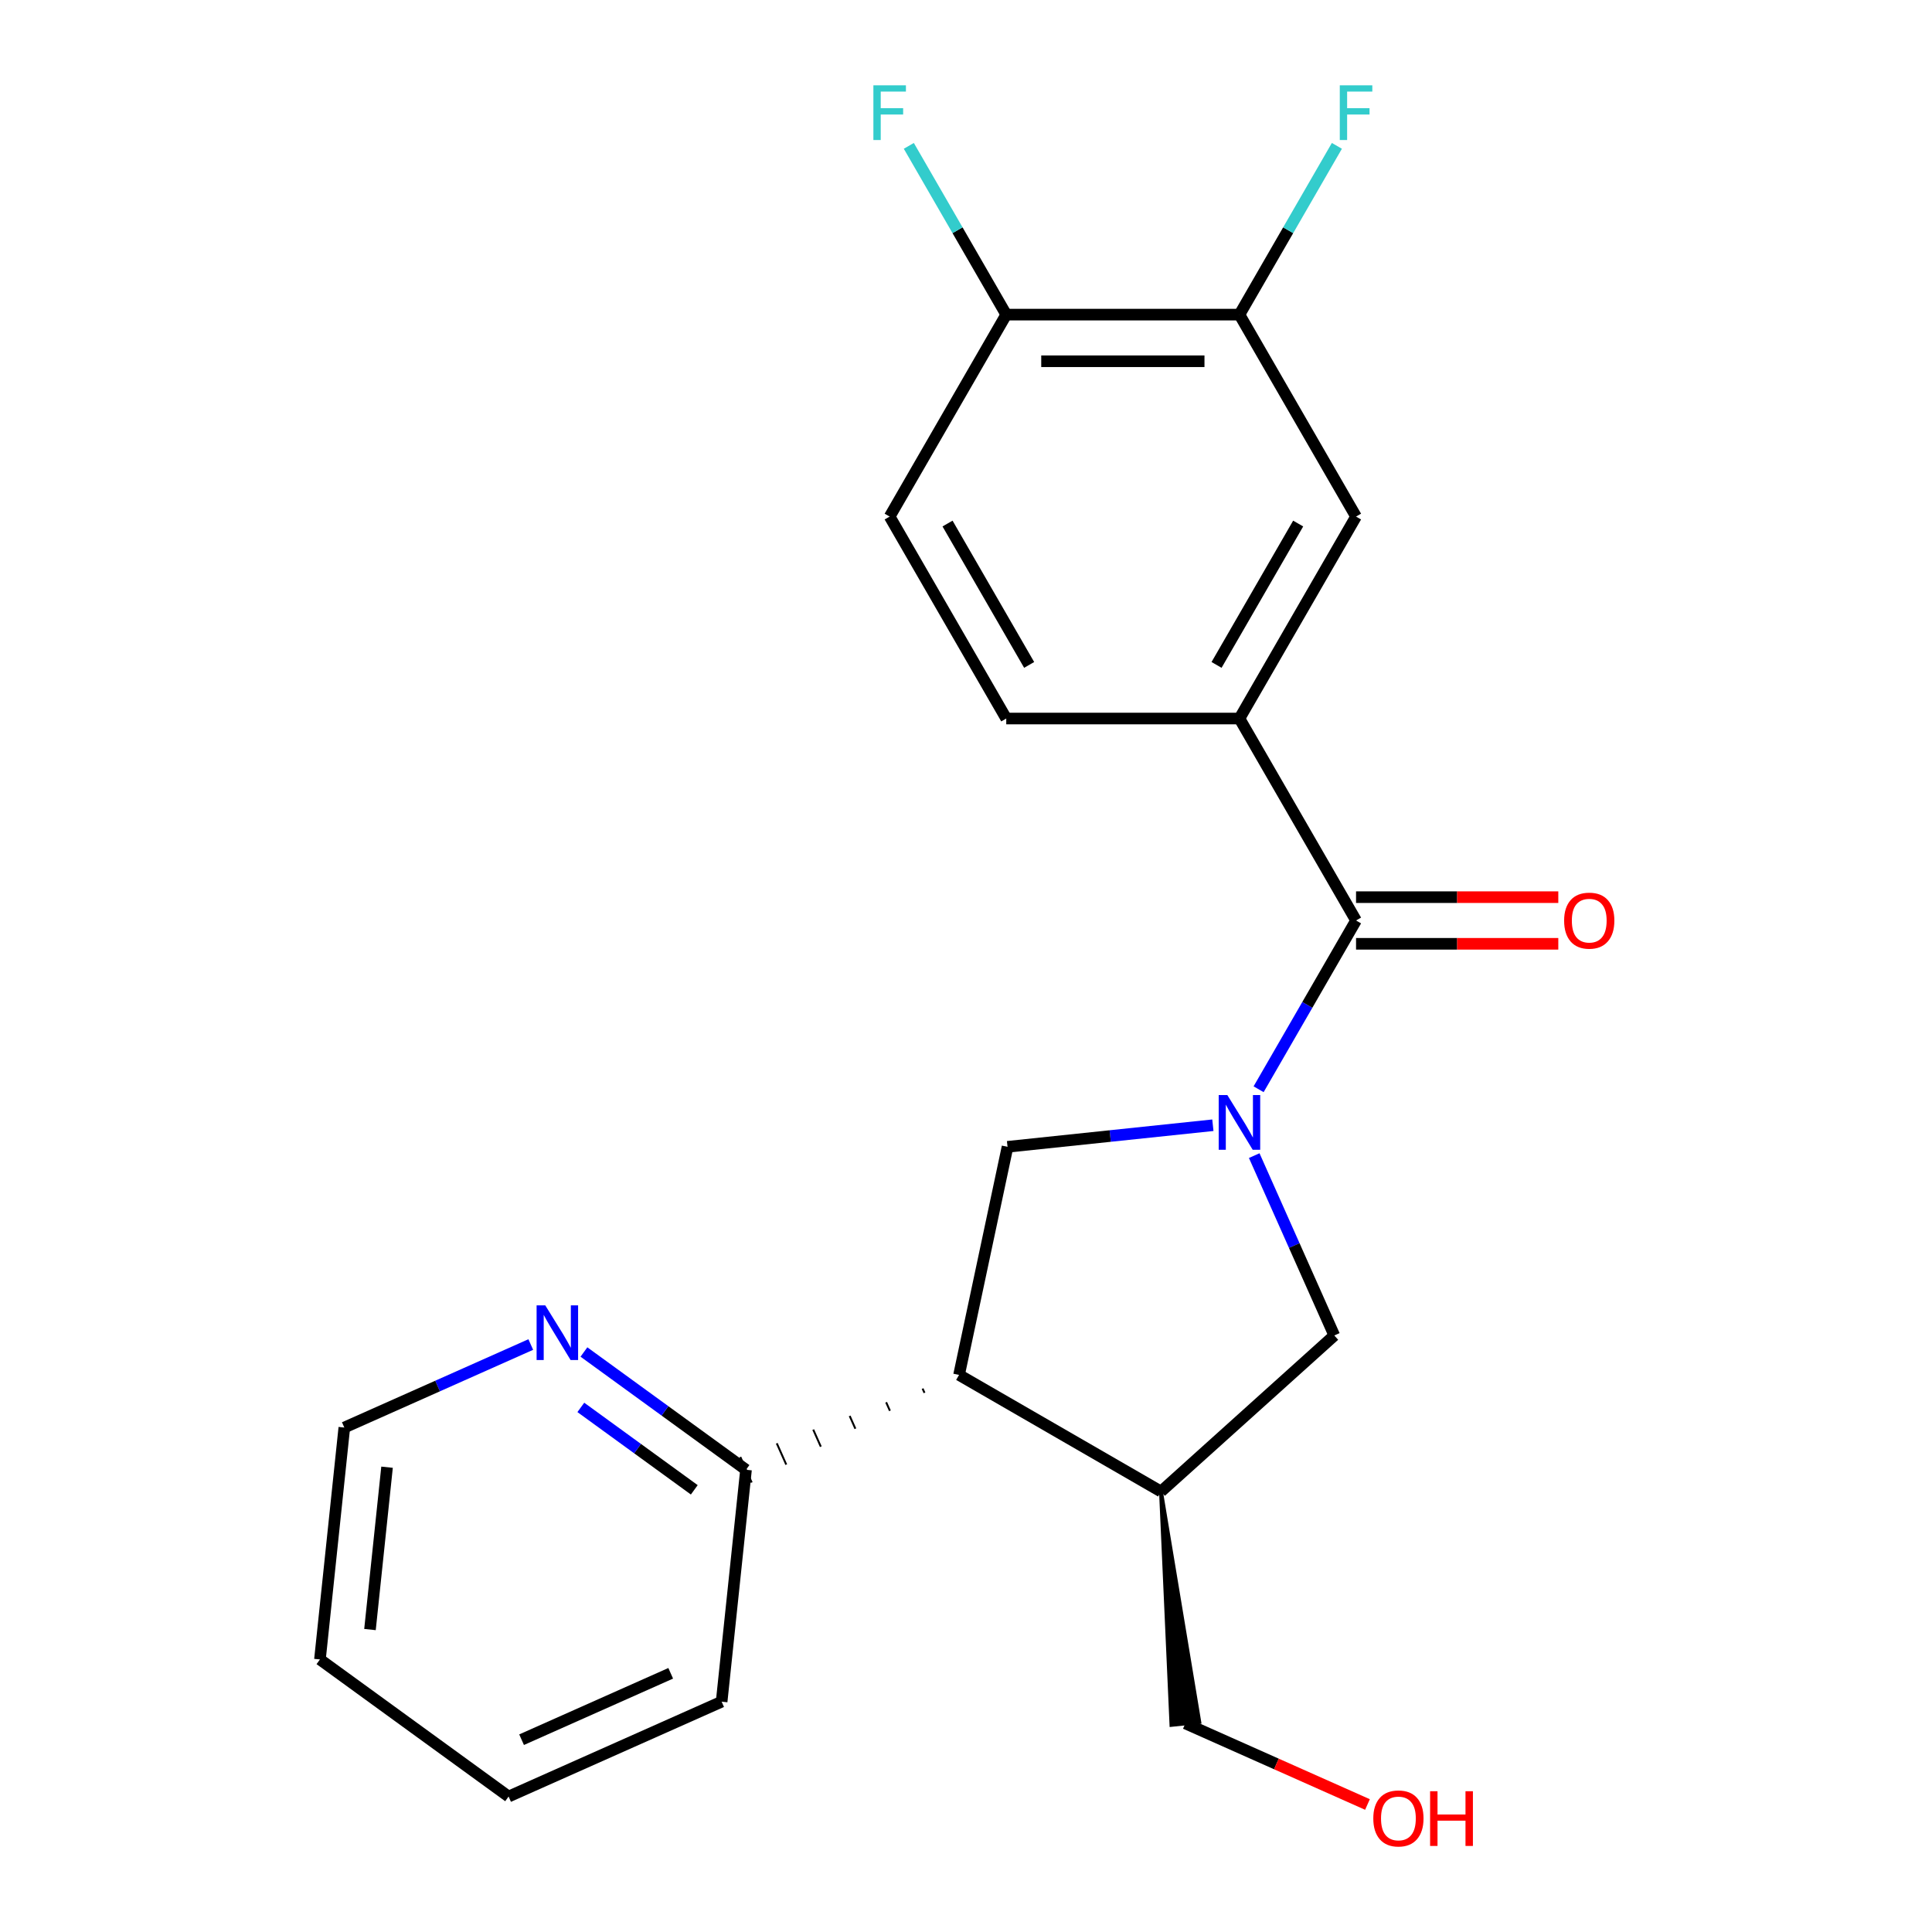 <?xml version='1.0' encoding='iso-8859-1'?>
<svg version='1.1' baseProfile='full'
              xmlns='http://www.w3.org/2000/svg'
                      xmlns:rdkit='http://www.rdkit.org/xml'
                      xmlns:xlink='http://www.w3.org/1999/xlink'
                  xml:space='preserve'
width='1000px' height='1000px' viewBox='0 0 1000 1000'>
<!-- END OF HEADER -->
<rect style='opacity:1.0;fill:#FFFFFF;stroke:none' width='1000' height='1000' x='0' y='0'> </rect>
<path class='bond-0' d='M 651.455,563.794 L 676.672,520.117' style='fill:none;fill-rule:evenodd;stroke:#0000FF;stroke-width:6px;stroke-linecap:butt;stroke-linejoin:miter;stroke-opacity:1' />
<path class='bond-0' d='M 676.672,520.117 L 701.888,476.441' style='fill:none;fill-rule:evenodd;stroke:#000000;stroke-width:6px;stroke-linecap:butt;stroke-linejoin:miter;stroke-opacity:1' />
<path class='bond-2' d='M 627.78,582.417 L 574.638,588.003' style='fill:none;fill-rule:evenodd;stroke:#0000FF;stroke-width:6px;stroke-linecap:butt;stroke-linejoin:miter;stroke-opacity:1' />
<path class='bond-2' d='M 574.638,588.003 L 521.497,593.588' style='fill:none;fill-rule:evenodd;stroke:#000000;stroke-width:6px;stroke-linecap:butt;stroke-linejoin:miter;stroke-opacity:1' />
<path class='bond-5' d='M 649.185,598.149 L 669.908,644.694' style='fill:none;fill-rule:evenodd;stroke:#0000FF;stroke-width:6px;stroke-linecap:butt;stroke-linejoin:miter;stroke-opacity:1' />
<path class='bond-5' d='M 669.908,644.694 L 690.631,691.238' style='fill:none;fill-rule:evenodd;stroke:#000000;stroke-width:6px;stroke-linecap:butt;stroke-linejoin:miter;stroke-opacity:1' />
<path class='bond-4' d='M 701.888,476.441 L 641.537,371.91' style='fill:none;fill-rule:evenodd;stroke:#000000;stroke-width:6px;stroke-linecap:butt;stroke-linejoin:miter;stroke-opacity:1' />
<path class='bond-10' d='M 701.888,488.511 L 754.23,488.511' style='fill:none;fill-rule:evenodd;stroke:#000000;stroke-width:6px;stroke-linecap:butt;stroke-linejoin:miter;stroke-opacity:1' />
<path class='bond-10' d='M 754.23,488.511 L 806.573,488.511' style='fill:none;fill-rule:evenodd;stroke:#FF0000;stroke-width:6px;stroke-linecap:butt;stroke-linejoin:miter;stroke-opacity:1' />
<path class='bond-10' d='M 701.888,464.37 L 754.23,464.37' style='fill:none;fill-rule:evenodd;stroke:#000000;stroke-width:6px;stroke-linecap:butt;stroke-linejoin:miter;stroke-opacity:1' />
<path class='bond-10' d='M 754.23,464.37 L 806.573,464.37' style='fill:none;fill-rule:evenodd;stroke:#FF0000;stroke-width:6px;stroke-linecap:butt;stroke-linejoin:miter;stroke-opacity:1' />
<path class='bond-1' d='M 496.401,711.653 L 521.497,593.588' style='fill:none;fill-rule:evenodd;stroke:#000000;stroke-width:6px;stroke-linecap:butt;stroke-linejoin:miter;stroke-opacity:1' />
<path class='bond-8' d='M 477.533,718.732 L 478.514,720.938' style='fill:none;fill-rule:evenodd;stroke:#000000;stroke-width:1.0px;stroke-linecap:butt;stroke-linejoin:miter;stroke-opacity:1' />
<path class='bond-8' d='M 458.664,725.812 L 460.628,730.223' style='fill:none;fill-rule:evenodd;stroke:#000000;stroke-width:1.0px;stroke-linecap:butt;stroke-linejoin:miter;stroke-opacity:1' />
<path class='bond-8' d='M 439.795,732.892 L 442.741,739.508' style='fill:none;fill-rule:evenodd;stroke:#000000;stroke-width:1.0px;stroke-linecap:butt;stroke-linejoin:miter;stroke-opacity:1' />
<path class='bond-8' d='M 420.926,739.971 L 424.854,748.793' style='fill:none;fill-rule:evenodd;stroke:#000000;stroke-width:1.0px;stroke-linecap:butt;stroke-linejoin:miter;stroke-opacity:1' />
<path class='bond-8' d='M 402.058,747.051 L 406.967,758.078' style='fill:none;fill-rule:evenodd;stroke:#000000;stroke-width:1.0px;stroke-linecap:butt;stroke-linejoin:miter;stroke-opacity:1' />
<path class='bond-8' d='M 383.189,754.13 L 389.08,767.362' style='fill:none;fill-rule:evenodd;stroke:#000000;stroke-width:1.0px;stroke-linecap:butt;stroke-linejoin:miter;stroke-opacity:1' />
<path class='bond-22' d='M 496.401,711.653 L 600.932,772.004' style='fill:none;fill-rule:evenodd;stroke:#000000;stroke-width:6px;stroke-linecap:butt;stroke-linejoin:miter;stroke-opacity:1' />
<path class='bond-3' d='M 600.932,772.004 L 690.631,691.238' style='fill:none;fill-rule:evenodd;stroke:#000000;stroke-width:6px;stroke-linecap:butt;stroke-linejoin:miter;stroke-opacity:1' />
<path class='bond-16' d='M 600.932,772.004 L 606.347,892.801 L 620.751,891.287 Z' style='fill:#000000;fill-rule:evenodd;fill-opacity:1;stroke:#000000;stroke-width:2px;stroke-linecap:butt;stroke-linejoin:miter;stroke-opacity:1;' />
<path class='bond-6' d='M 641.537,371.91 L 701.888,267.379' style='fill:none;fill-rule:evenodd;stroke:#000000;stroke-width:6px;stroke-linecap:butt;stroke-linejoin:miter;stroke-opacity:1' />
<path class='bond-6' d='M 629.684,344.16 L 671.929,270.988' style='fill:none;fill-rule:evenodd;stroke:#000000;stroke-width:6px;stroke-linecap:butt;stroke-linejoin:miter;stroke-opacity:1' />
<path class='bond-12' d='M 641.537,371.91 L 520.835,371.91' style='fill:none;fill-rule:evenodd;stroke:#000000;stroke-width:6px;stroke-linecap:butt;stroke-linejoin:miter;stroke-opacity:1' />
<path class='bond-7' d='M 701.888,267.379 L 641.537,162.848' style='fill:none;fill-rule:evenodd;stroke:#000000;stroke-width:6px;stroke-linecap:butt;stroke-linejoin:miter;stroke-opacity:1' />
<path class='bond-14' d='M 641.537,162.848 L 666.754,119.171' style='fill:none;fill-rule:evenodd;stroke:#000000;stroke-width:6px;stroke-linecap:butt;stroke-linejoin:miter;stroke-opacity:1' />
<path class='bond-14' d='M 666.754,119.171 L 691.971,75.494' style='fill:none;fill-rule:evenodd;stroke:#33CCCC;stroke-width:6px;stroke-linecap:butt;stroke-linejoin:miter;stroke-opacity:1' />
<path class='bond-23' d='M 641.537,162.848 L 520.835,162.848' style='fill:none;fill-rule:evenodd;stroke:#000000;stroke-width:6px;stroke-linecap:butt;stroke-linejoin:miter;stroke-opacity:1' />
<path class='bond-23' d='M 623.432,186.988 L 538.941,186.988' style='fill:none;fill-rule:evenodd;stroke:#000000;stroke-width:6px;stroke-linecap:butt;stroke-linejoin:miter;stroke-opacity:1' />
<path class='bond-9' d='M 386.135,760.746 L 344.188,730.271' style='fill:none;fill-rule:evenodd;stroke:#000000;stroke-width:6px;stroke-linecap:butt;stroke-linejoin:miter;stroke-opacity:1' />
<path class='bond-9' d='M 344.188,730.271 L 302.242,699.795' style='fill:none;fill-rule:evenodd;stroke:#0000FF;stroke-width:6px;stroke-linecap:butt;stroke-linejoin:miter;stroke-opacity:1' />
<path class='bond-9' d='M 359.361,771.134 L 329.999,749.801' style='fill:none;fill-rule:evenodd;stroke:#000000;stroke-width:6px;stroke-linecap:butt;stroke-linejoin:miter;stroke-opacity:1' />
<path class='bond-9' d='M 329.999,749.801 L 300.637,728.468' style='fill:none;fill-rule:evenodd;stroke:#0000FF;stroke-width:6px;stroke-linecap:butt;stroke-linejoin:miter;stroke-opacity:1' />
<path class='bond-19' d='M 386.135,760.746 L 373.518,880.787' style='fill:none;fill-rule:evenodd;stroke:#000000;stroke-width:6px;stroke-linecap:butt;stroke-linejoin:miter;stroke-opacity:1' />
<path class='bond-18' d='M 274.727,695.925 L 226.473,717.409' style='fill:none;fill-rule:evenodd;stroke:#0000FF;stroke-width:6px;stroke-linecap:butt;stroke-linejoin:miter;stroke-opacity:1' />
<path class='bond-18' d='M 226.473,717.409 L 178.218,738.894' style='fill:none;fill-rule:evenodd;stroke:#000000;stroke-width:6px;stroke-linecap:butt;stroke-linejoin:miter;stroke-opacity:1' />
<path class='bond-11' d='M 520.835,162.848 L 460.484,267.379' style='fill:none;fill-rule:evenodd;stroke:#000000;stroke-width:6px;stroke-linecap:butt;stroke-linejoin:miter;stroke-opacity:1' />
<path class='bond-15' d='M 520.835,162.848 L 495.619,119.171' style='fill:none;fill-rule:evenodd;stroke:#000000;stroke-width:6px;stroke-linecap:butt;stroke-linejoin:miter;stroke-opacity:1' />
<path class='bond-15' d='M 495.619,119.171 L 470.402,75.494' style='fill:none;fill-rule:evenodd;stroke:#33CCCC;stroke-width:6px;stroke-linecap:butt;stroke-linejoin:miter;stroke-opacity:1' />
<path class='bond-13' d='M 520.835,371.91 L 460.484,267.379' style='fill:none;fill-rule:evenodd;stroke:#000000;stroke-width:6px;stroke-linecap:butt;stroke-linejoin:miter;stroke-opacity:1' />
<path class='bond-13' d='M 532.689,344.16 L 490.443,270.988' style='fill:none;fill-rule:evenodd;stroke:#000000;stroke-width:6px;stroke-linecap:butt;stroke-linejoin:miter;stroke-opacity:1' />
<path class='bond-17' d='M 613.549,892.044 L 660.674,913.025' style='fill:none;fill-rule:evenodd;stroke:#000000;stroke-width:6px;stroke-linecap:butt;stroke-linejoin:miter;stroke-opacity:1' />
<path class='bond-17' d='M 660.674,913.025 L 707.798,934.007' style='fill:none;fill-rule:evenodd;stroke:#FF0000;stroke-width:6px;stroke-linecap:butt;stroke-linejoin:miter;stroke-opacity:1' />
<path class='bond-24' d='M 178.218,738.894 L 165.601,858.934' style='fill:none;fill-rule:evenodd;stroke:#000000;stroke-width:6px;stroke-linecap:butt;stroke-linejoin:miter;stroke-opacity:1' />
<path class='bond-24' d='M 200.334,759.423 L 191.502,843.452' style='fill:none;fill-rule:evenodd;stroke:#000000;stroke-width:6px;stroke-linecap:butt;stroke-linejoin:miter;stroke-opacity:1' />
<path class='bond-21' d='M 373.518,880.787 L 263.251,929.881' style='fill:none;fill-rule:evenodd;stroke:#000000;stroke-width:6px;stroke-linecap:butt;stroke-linejoin:miter;stroke-opacity:1' />
<path class='bond-21' d='M 347.159,866.098 L 269.972,900.464' style='fill:none;fill-rule:evenodd;stroke:#000000;stroke-width:6px;stroke-linecap:butt;stroke-linejoin:miter;stroke-opacity:1' />
<path class='bond-20' d='M 165.601,858.934 L 263.251,929.881' style='fill:none;fill-rule:evenodd;stroke:#000000;stroke-width:6px;stroke-linecap:butt;stroke-linejoin:miter;stroke-opacity:1' />
<path  class='atom-0' d='M 635.277 566.812
L 644.557 581.812
Q 645.477 583.292, 646.957 585.972
Q 648.437 588.652, 648.517 588.812
L 648.517 566.812
L 652.277 566.812
L 652.277 595.132
L 648.397 595.132
L 638.437 578.732
Q 637.277 576.812, 636.037 574.612
Q 634.837 572.412, 634.477 571.732
L 634.477 595.132
L 630.797 595.132
L 630.797 566.812
L 635.277 566.812
' fill='#0000FF'/>
<path  class='atom-10' d='M 282.225 675.64
L 291.505 690.64
Q 292.425 692.12, 293.905 694.8
Q 295.385 697.48, 295.465 697.64
L 295.465 675.64
L 299.225 675.64
L 299.225 703.96
L 295.345 703.96
L 285.385 687.56
Q 284.225 685.64, 282.985 683.44
Q 281.785 681.24, 281.425 680.56
L 281.425 703.96
L 277.745 703.96
L 277.745 675.64
L 282.225 675.64
' fill='#0000FF'/>
<path  class='atom-11' d='M 809.59 476.521
Q 809.59 469.721, 812.95 465.921
Q 816.31 462.121, 822.59 462.121
Q 828.87 462.121, 832.23 465.921
Q 835.59 469.721, 835.59 476.521
Q 835.59 483.401, 832.19 487.321
Q 828.79 491.201, 822.59 491.201
Q 816.35 491.201, 812.95 487.321
Q 809.59 483.441, 809.59 476.521
M 822.59 488.001
Q 826.91 488.001, 829.23 485.121
Q 831.59 482.201, 831.59 476.521
Q 831.59 470.961, 829.23 468.161
Q 826.91 465.321, 822.59 465.321
Q 818.27 465.321, 815.91 468.121
Q 813.59 470.921, 813.59 476.521
Q 813.59 482.241, 815.91 485.121
Q 818.27 488.001, 822.59 488.001
' fill='#FF0000'/>
<path  class='atom-15' d='M 693.468 44.157
L 710.308 44.157
L 710.308 47.397
L 697.268 47.397
L 697.268 55.997
L 708.868 55.997
L 708.868 59.277
L 697.268 59.277
L 697.268 72.477
L 693.468 72.477
L 693.468 44.157
' fill='#33CCCC'/>
<path  class='atom-16' d='M 452.064 44.157
L 468.904 44.157
L 468.904 47.397
L 455.864 47.397
L 455.864 55.997
L 467.464 55.997
L 467.464 59.277
L 455.864 59.277
L 455.864 72.477
L 452.064 72.477
L 452.064 44.157
' fill='#33CCCC'/>
<path  class='atom-18' d='M 710.816 941.218
Q 710.816 934.418, 714.176 930.618
Q 717.536 926.818, 723.816 926.818
Q 730.096 926.818, 733.456 930.618
Q 736.816 934.418, 736.816 941.218
Q 736.816 948.098, 733.416 952.018
Q 730.016 955.898, 723.816 955.898
Q 717.576 955.898, 714.176 952.018
Q 710.816 948.138, 710.816 941.218
M 723.816 952.698
Q 728.136 952.698, 730.456 949.818
Q 732.816 946.898, 732.816 941.218
Q 732.816 935.658, 730.456 932.858
Q 728.136 930.018, 723.816 930.018
Q 719.496 930.018, 717.136 932.818
Q 714.816 935.618, 714.816 941.218
Q 714.816 946.938, 717.136 949.818
Q 719.496 952.698, 723.816 952.698
' fill='#FF0000'/>
<path  class='atom-18' d='M 740.216 927.138
L 744.056 927.138
L 744.056 939.178
L 758.536 939.178
L 758.536 927.138
L 762.376 927.138
L 762.376 955.458
L 758.536 955.458
L 758.536 942.378
L 744.056 942.378
L 744.056 955.458
L 740.216 955.458
L 740.216 927.138
' fill='#FF0000'/>
</svg>
